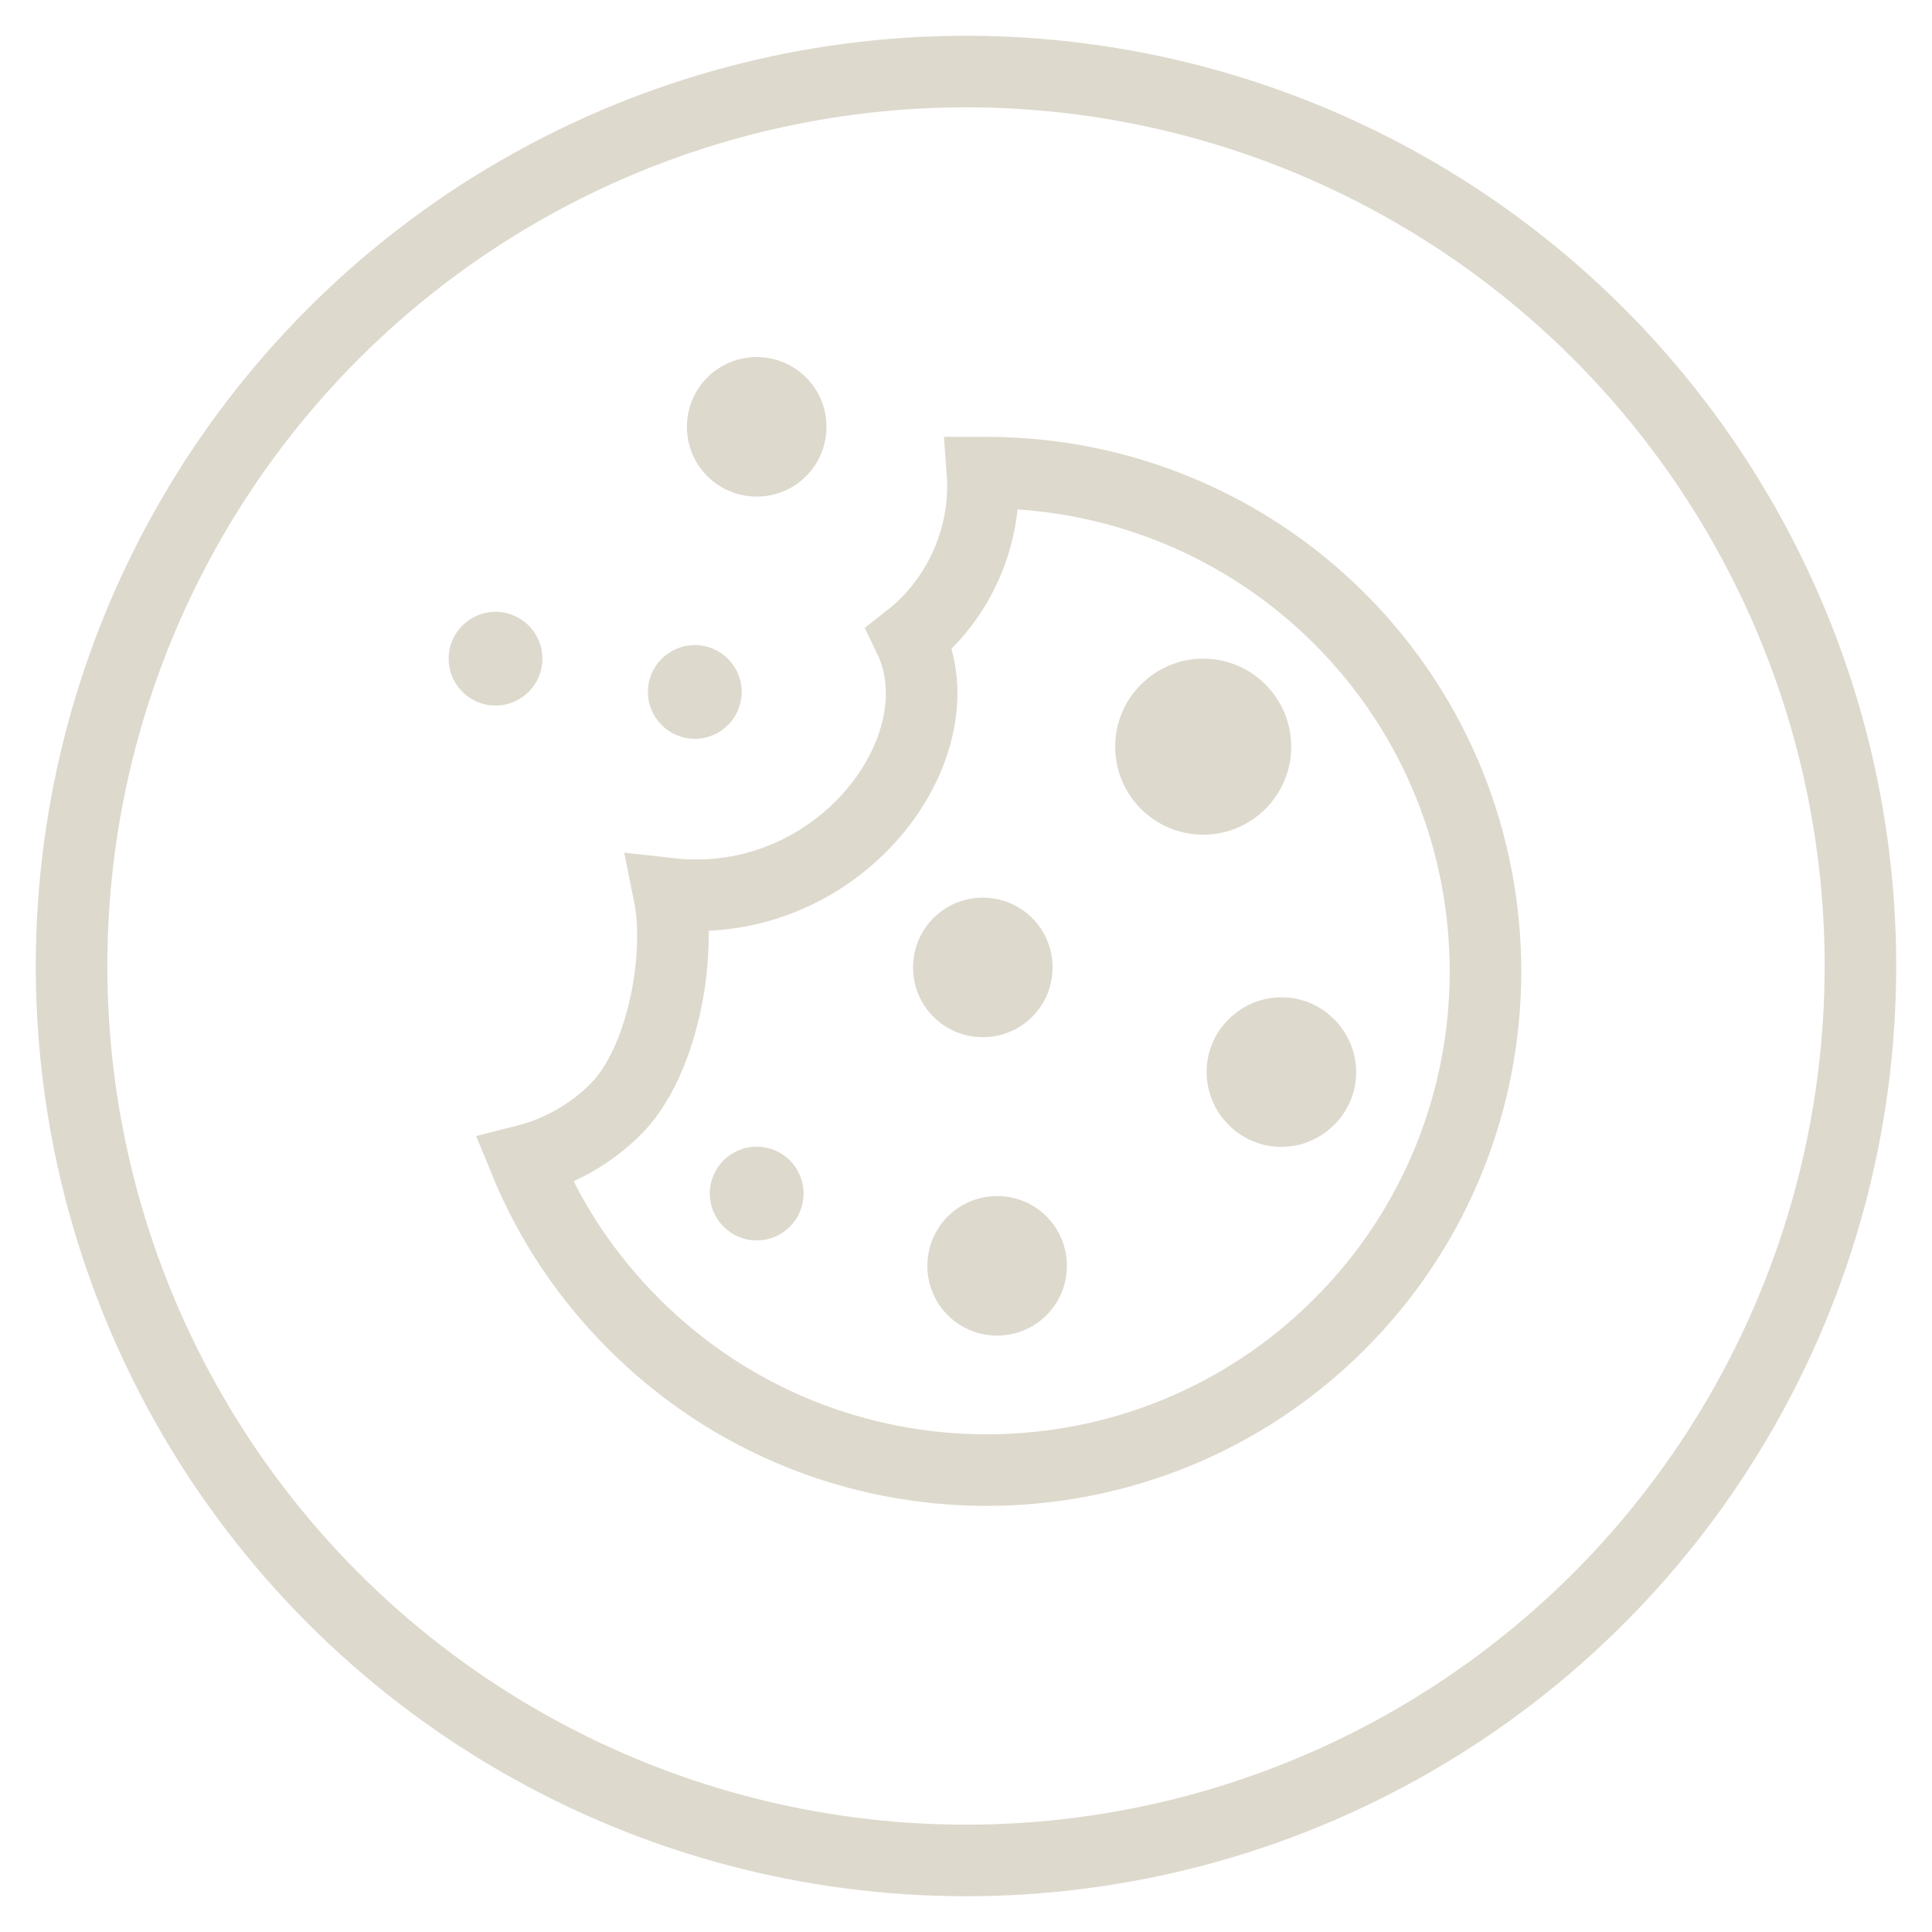 <?xml version="1.0" encoding="UTF-8"?>
<svg id="Livello_2" width="40px" height="40px" data-name="Livello 2" xmlns="http://www.w3.org/2000/svg" viewBox="0 0 54 54">
  <defs>
    <style>
      .cls-1 {
        fill: #ded9cd;
      }

      .cls-2 {
        fill: none;
        stroke: #ded9cd;
        stroke-miterlimit: 10;
        stroke-width: 2px;
      }
    </style>
  </defs>
  <circle class="cls-2" cx="27" cy="27" r="25"/>
  <path class="cls-2" d="M37.44,37.01c5.44-5.44,5.44-14.28,0-19.72-2.62-2.62-6.17-4.08-9.86-4.08-.04,0-.08,0-.12,0,.13,1.76-.65,3.54-2.04,4.63,1.46,3.04-1.97,7.68-6.72,7.14.36,1.78-.19,4.72-1.49,6.02-.71.71-1.59,1.2-2.54,1.44.7,1.71,1.72,3.24,3.05,4.57,5.44,5.44,14.28,5.44,19.72,0Z"/>
  <path class="cls-1" d="M37.29,31.44c-.82.82-2.14.82-2.95,0-.82-.82-.82-2.14,0-2.95.82-.82,2.14-.82,2.95,0,.82.82.82,2.14,0,2.95Z"/>
  <circle class="cls-1" cx="33.63" cy="20.87" r="2.46"/>
  <path class="cls-1" d="M29.25,36.76c-.76.76-2,.76-2.76,0-.76-.76-.76-2,0-2.76.76-.76,2-.76,2.76,0,.76.76.76,2,0,2.76Z"/>
  <path class="cls-1" d="M26.09,25.66c.76-.76,2-.76,2.76,0,.76.76.76,2,0,2.76-.76.76-2,.76-2.76,0-.76-.76-.76-2,0-2.76Z"/>
  <path class="cls-1" d="M19.77,10.55c.76-.76,2-.76,2.76,0,.76.76.76,2,0,2.76-.76.76-2,.76-2.76,0-.76-.76-.76-2,0-2.76Z"/>
  <circle class="cls-1" cx="21.15" cy="33.36" r="1.31"/>
  <circle class="cls-1" cx="13.85" cy="18.41" r="1.31"/>
  <circle class="cls-1" cx="19.42" cy="19.34" r="1.31"/>
</svg>
